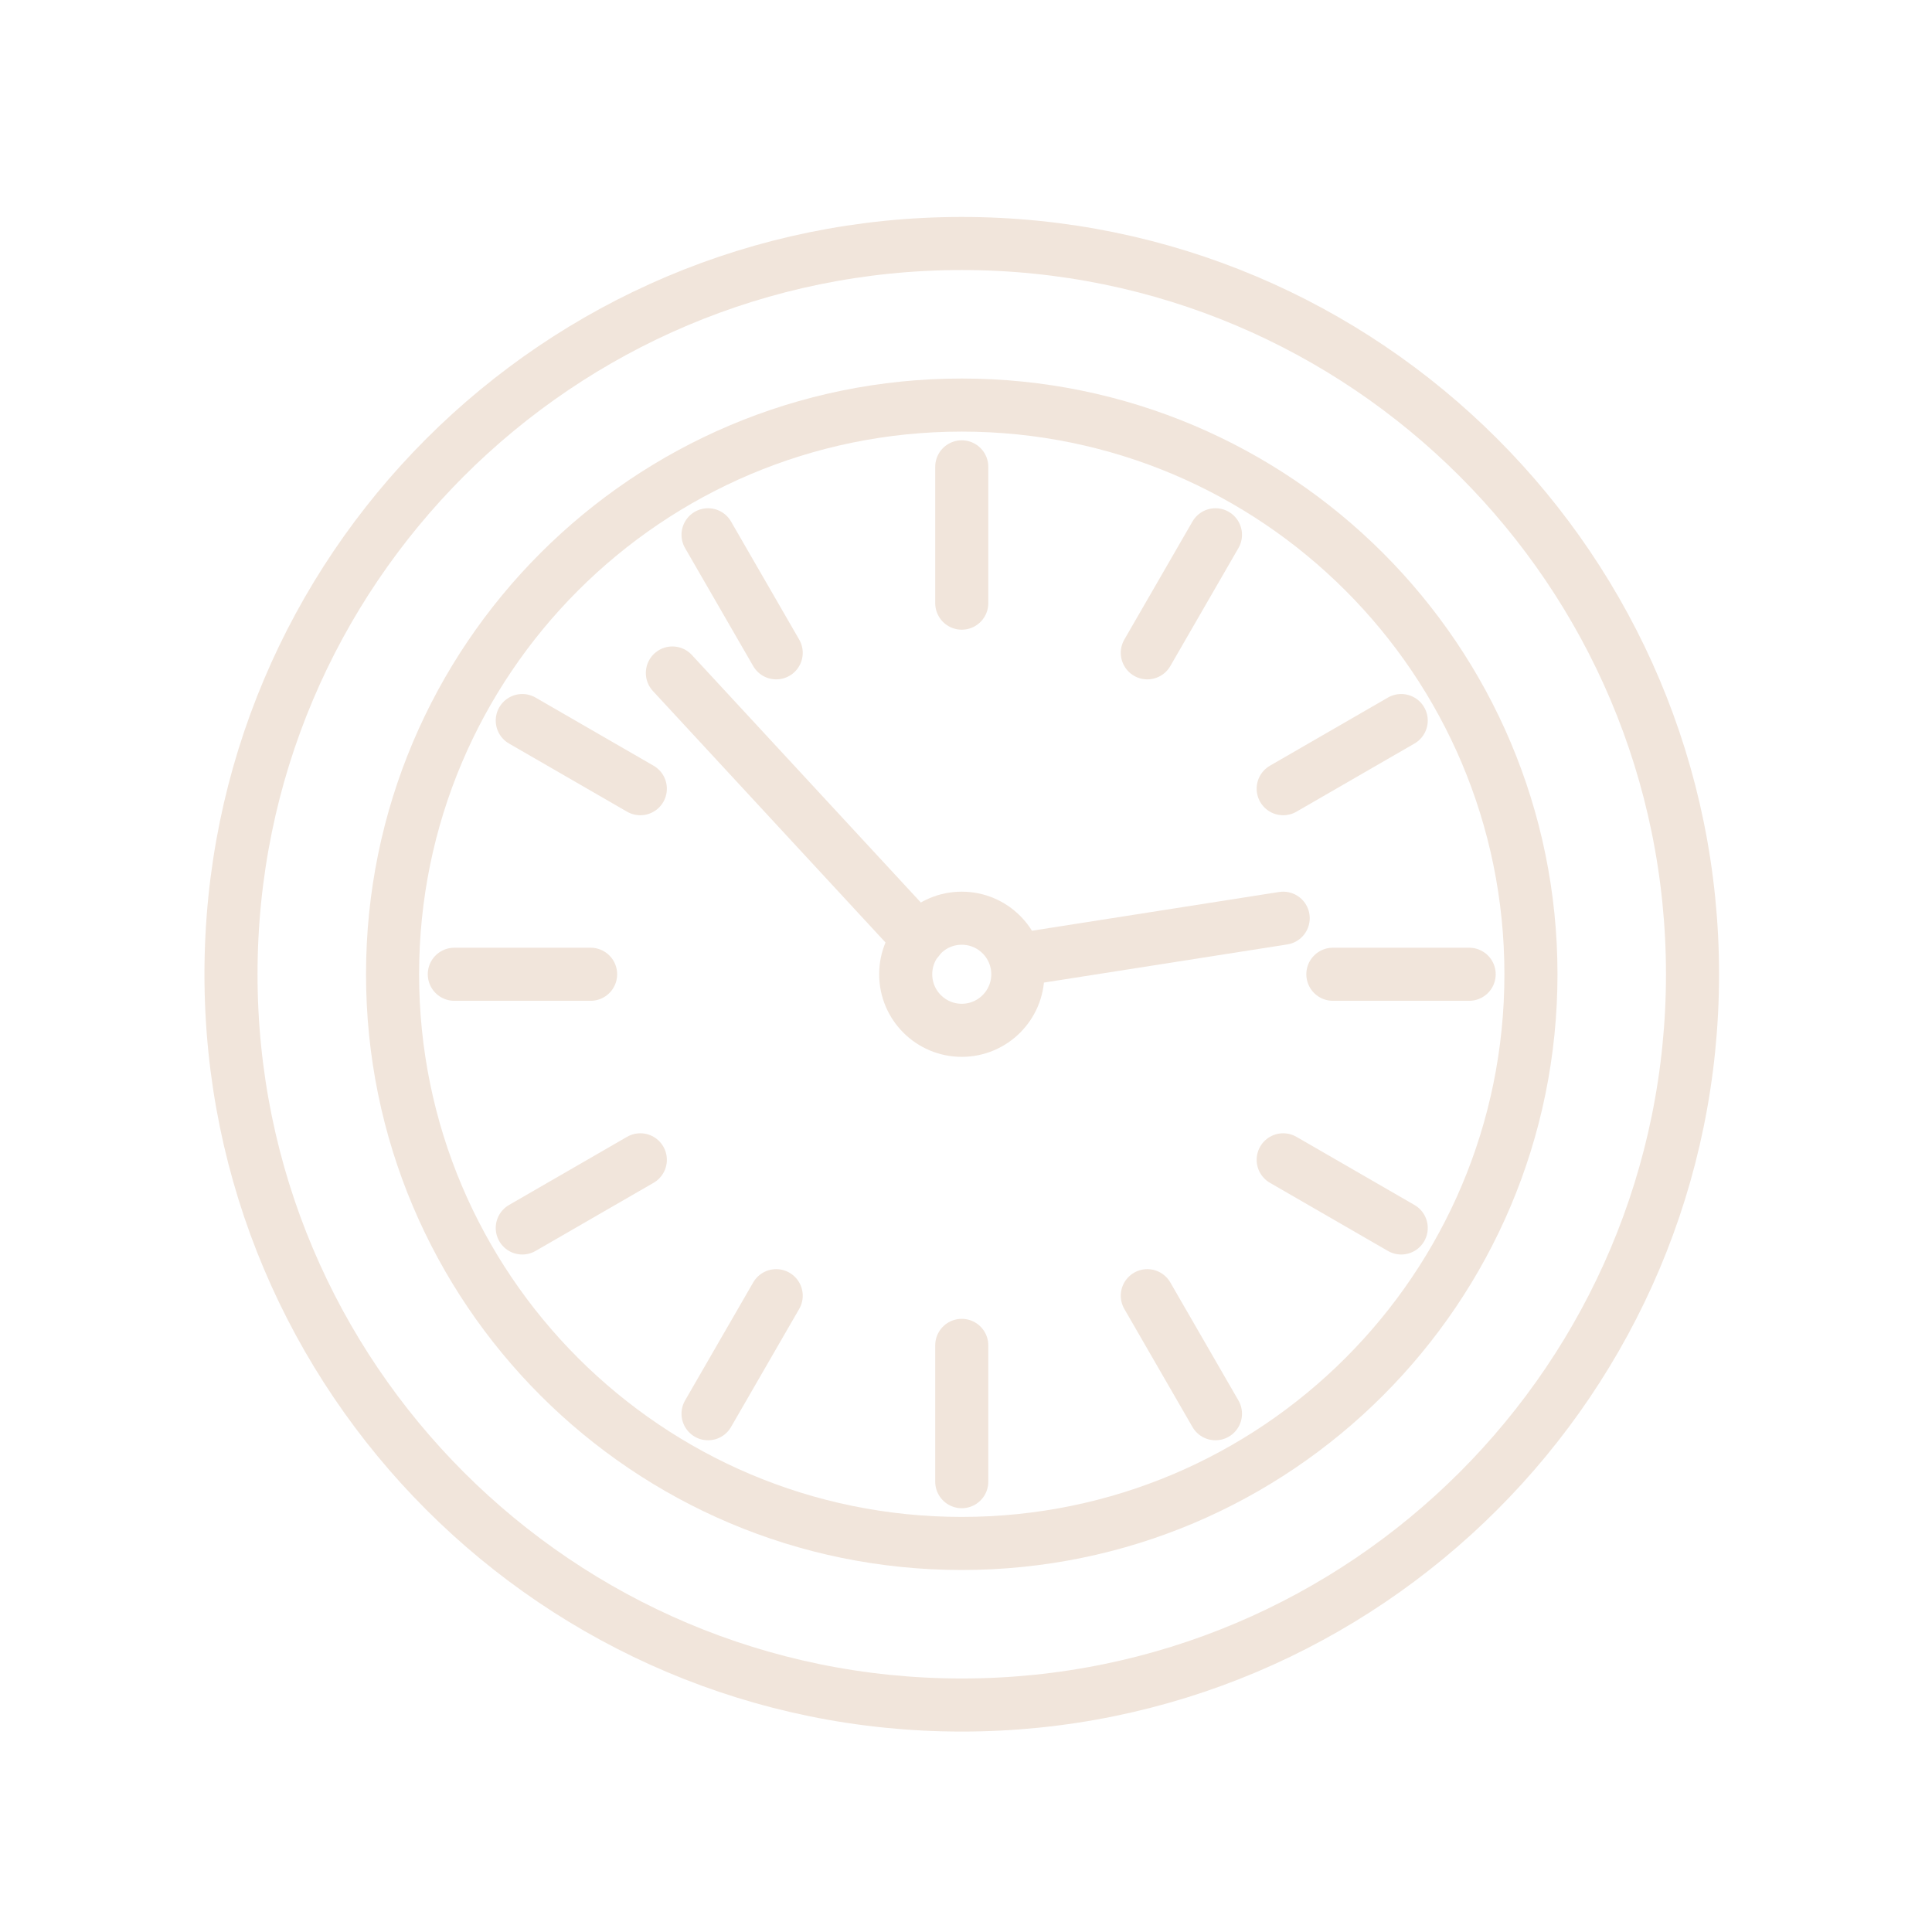 <svg xmlns="http://www.w3.org/2000/svg" fill="none" viewBox="0 0 91 91" height="91" width="91">
<g clip-path="url(#clip0_24_1570)" id="Layer_1">
<path stroke-linejoin="round" stroke-linecap="round" stroke-width="2.5" stroke="#F1E5DB" d="M45.3 80.309C64.309 80.309 79.72 64.898 79.72 45.889C79.72 26.879 64.309 11.469 45.3 11.469C26.29 11.469 10.88 26.879 10.88 45.889C10.88 64.898 26.29 80.309 45.3 80.309Z" id="Vector"></path>
<path stroke-linejoin="round" stroke-linecap="round" stroke-width="2.5" stroke="#F1E5DB" d="M45.3 72.699C60.107 72.699 72.11 60.696 72.11 45.889C72.11 31.082 60.107 19.079 45.3 19.079C30.494 19.079 18.49 31.082 18.49 45.889C18.49 60.696 30.494 72.699 45.3 72.699Z" id="Vector_2"></path>
<path stroke-linejoin="round" stroke-linecap="round" stroke-width="2.5" stroke="#F1E5DB" d="M45.3 48.529C46.758 48.529 47.94 47.347 47.94 45.889C47.94 44.431 46.758 43.249 45.3 43.249C43.842 43.249 42.66 44.431 42.66 45.889C42.66 47.347 43.842 48.529 45.3 48.529Z" id="Vector_3"></path>
<path stroke-linejoin="round" stroke-linecap="round" stroke-width="2.5" stroke="#F1E5DB" d="M45.3 21.989V28.409" id="Vector_4"></path>
<path stroke-linejoin="round" stroke-linecap="round" stroke-width="2.5" stroke="#F1E5DB" d="M33.35 25.189L36.56 30.749" id="Vector_5"></path>
<path stroke-linejoin="round" stroke-linecap="round" stroke-width="2.5" stroke="#F1E5DB" d="M24.6 33.939L30.16 37.149" id="Vector_6"></path>
<path stroke-linejoin="round" stroke-linecap="round" stroke-width="2.5" stroke="#F1E5DB" d="M21.399 45.889H27.819" id="Vector_7"></path>
<path stroke-linejoin="round" stroke-linecap="round" stroke-width="2.5" stroke="#F1E5DB" d="M24.6 57.839L30.16 54.629" id="Vector_8"></path>
<path stroke-linejoin="round" stroke-linecap="round" stroke-width="2.5" stroke="#F1E5DB" d="M33.35 66.589L36.56 61.029" id="Vector_9"></path>
<path stroke-linejoin="round" stroke-linecap="round" stroke-width="2.5" stroke="#F1E5DB" d="M45.3 69.789V63.369" id="Vector_10"></path>
<path stroke-linejoin="round" stroke-linecap="round" stroke-width="2.5" stroke="#F1E5DB" d="M57.25 66.589L54.04 61.029" id="Vector_11"></path>
<path stroke-linejoin="round" stroke-linecap="round" stroke-width="2.5" stroke="#F1E5DB" d="M65.999 57.839L60.44 54.629" id="Vector_12"></path>
<path stroke-linejoin="round" stroke-linecap="round" stroke-width="2.5" stroke="#F1E5DB" d="M69.2 45.889H62.78" id="Vector_13"></path>
<path stroke-linejoin="round" stroke-linecap="round" stroke-width="2.5" stroke="#F1E5DB" d="M65.999 33.939L60.44 37.149" id="Vector_14"></path>
<path stroke-linejoin="round" stroke-linecap="round" stroke-width="2.5" stroke="#F1E5DB" d="M57.25 25.189L54.04 30.749" id="Vector_15"></path>
<path stroke-linejoin="round" stroke-linecap="round" stroke-width="2.5" stroke="#F1E5DB" d="M60.44 43.249L47.94 45.209" id="Vector_16"></path>
<path stroke-linejoin="round" stroke-linecap="round" stroke-width="2.5" stroke="#F1E5DB" d="M43.26 44.229L31.67 31.699" id="Vector_17"></path>
</g>
<defs>
<clipPath id="clip0_24_1570">
<rect transform="translate(0.3 0.889)" fill="white" height="90" width="90"></rect>
</clipPath>
</defs>
</svg>
